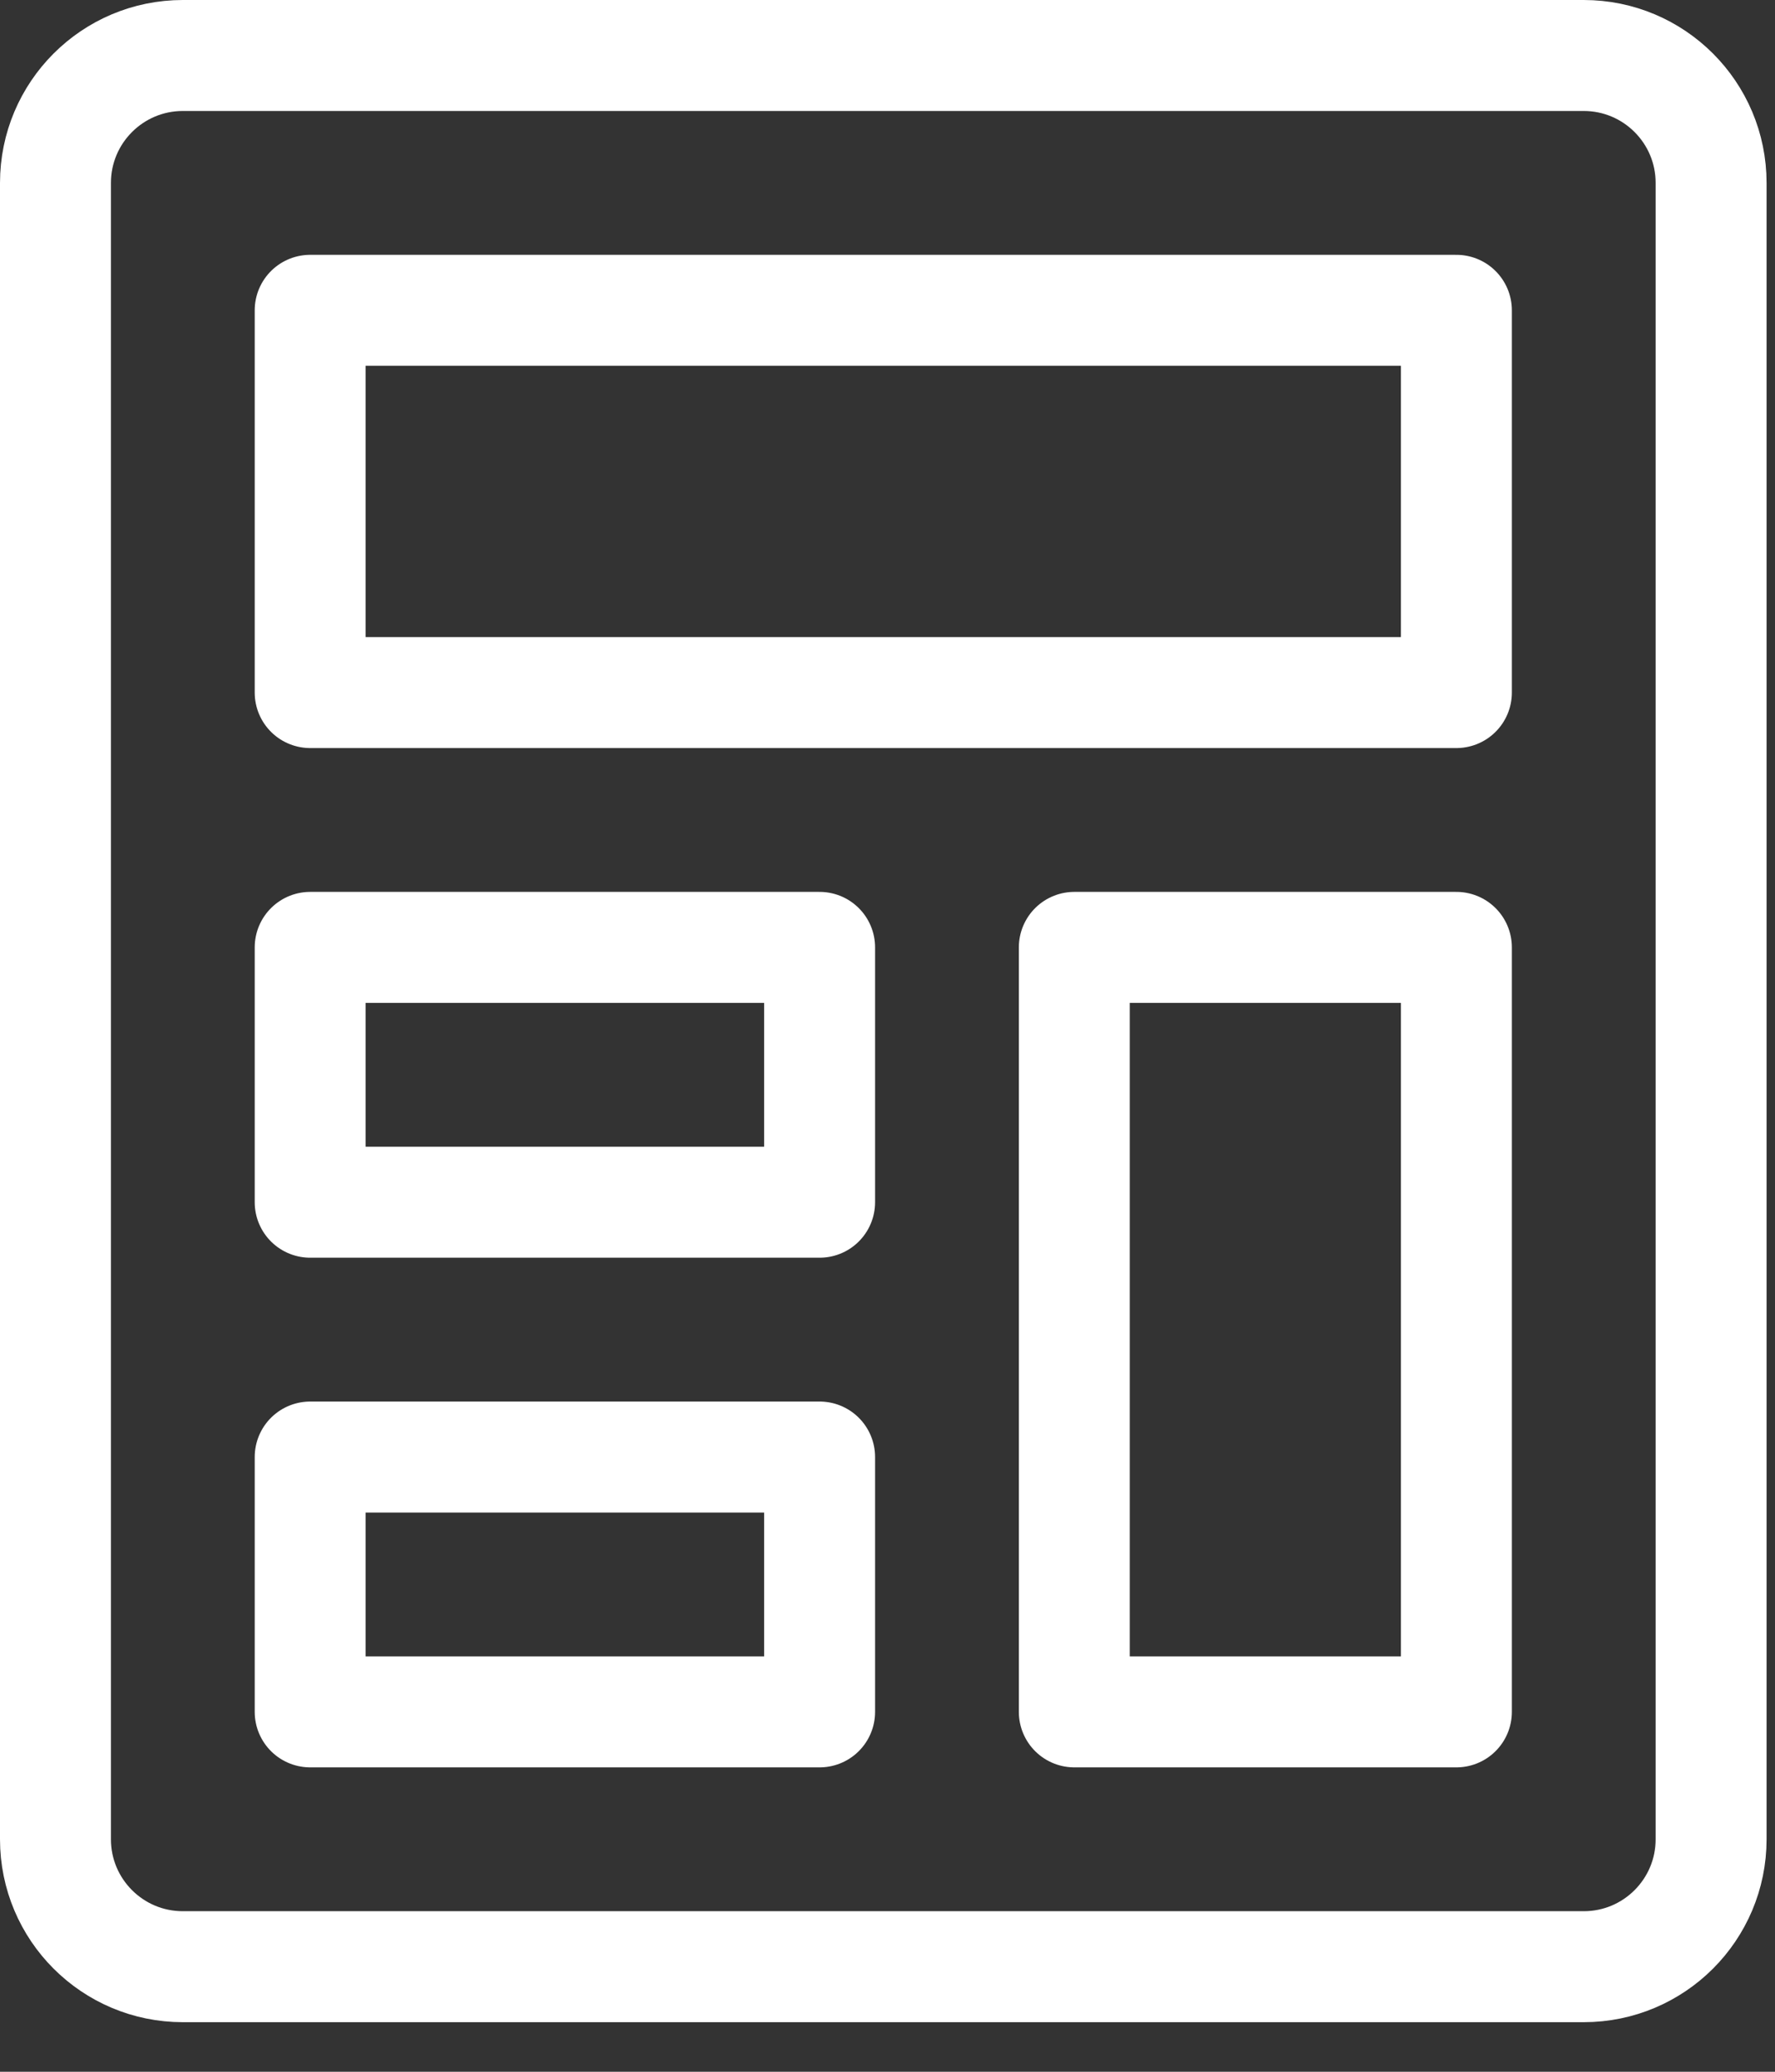 <?xml version="1.0" encoding="UTF-8"?>
<svg width="24px" height="28px" viewBox="0 0 24 28" version="1.1" xmlns="http://www.w3.org/2000/svg" xmlns:xlink="http://www.w3.org/1999/xlink">
    <rect x="0" y="0" width="24" height="28" fill="#333333" stroke="none"/>
    <!-- Generator: sketchtool 55 (78076) - https://sketchapp.com -->
    <title>65C12E81-2BD1-4688-A235-155A774DBBE4</title>
    <desc>Created with sketchtool.</desc>
    <defs>
        <polygon id="path-1" points="0 27.33 23.886 27.33 23.886 -0 0 -0"></polygon>
    </defs>
    <g id="Page-1" stroke="none" stroke-width="1" fill="none" fill-rule="evenodd">
        <g id="Money-Network-Infographic---Desktop" transform="translate(-250, -4691)">
            <g id="Finacial-Literacy" transform="translate(-2, 4088)">
                <g id="List" transform="translate(250, 487)">
                    <g id="Group-8" transform="translate(2, 116)">
                        <path d="M2.472,0.75 L21.414,0.75 C22.365,0.75 23.136,1.521 23.136,2.472 L23.136,24.858 C23.136,25.809 22.365,26.58 21.414,26.58 L2.472,26.58 C1.521,26.58 0.75,25.809 0.75,24.858 L0.75,2.472 C0.75,1.521 1.521,0.75 2.472,0.75 Z" id="Stroke-1" stroke="#FFFFFF" stroke-width="1.5" stroke-linecap="round" stroke-linejoin="round"></path>
                        <mask id="mask-2" fill="white">
                            <use xlink:href="#path-1"></use>
                        </mask>
                        <g id="Clip-4"></g>
                        <polygon id="Stroke-3" stroke="#FFFFFF" stroke-width="1.5" stroke-linecap="round" stroke-linejoin="round" mask="url(#mask-2)" points="4.194 9.36 19.692 9.36 19.692 4.194 4.194 4.194"></polygon>
                        <polygon id="Stroke-5" stroke="#FFFFFF" stroke-width="1.5" stroke-linecap="round" stroke-linejoin="round" mask="url(#mask-2)" points="4.194 16.248 11.082 16.248 11.082 12.804 4.194 12.804"></polygon>
                        <polygon id="Stroke-6" stroke="#FFFFFF" stroke-width="1.5" stroke-linecap="round" stroke-linejoin="round" mask="url(#mask-2)" points="4.194 23.136 11.082 23.136 11.082 19.692 4.194 19.692"></polygon>
                        <polygon id="Stroke-7" stroke="#FFFFFF" stroke-width="1.5" stroke-linecap="round" stroke-linejoin="round" mask="url(#mask-2)" points="14.526 23.136 19.692 23.136 19.692 12.804 14.526 12.804"></polygon>
                    </g>
                </g>
            </g>
        </g>
    </g>
</svg>